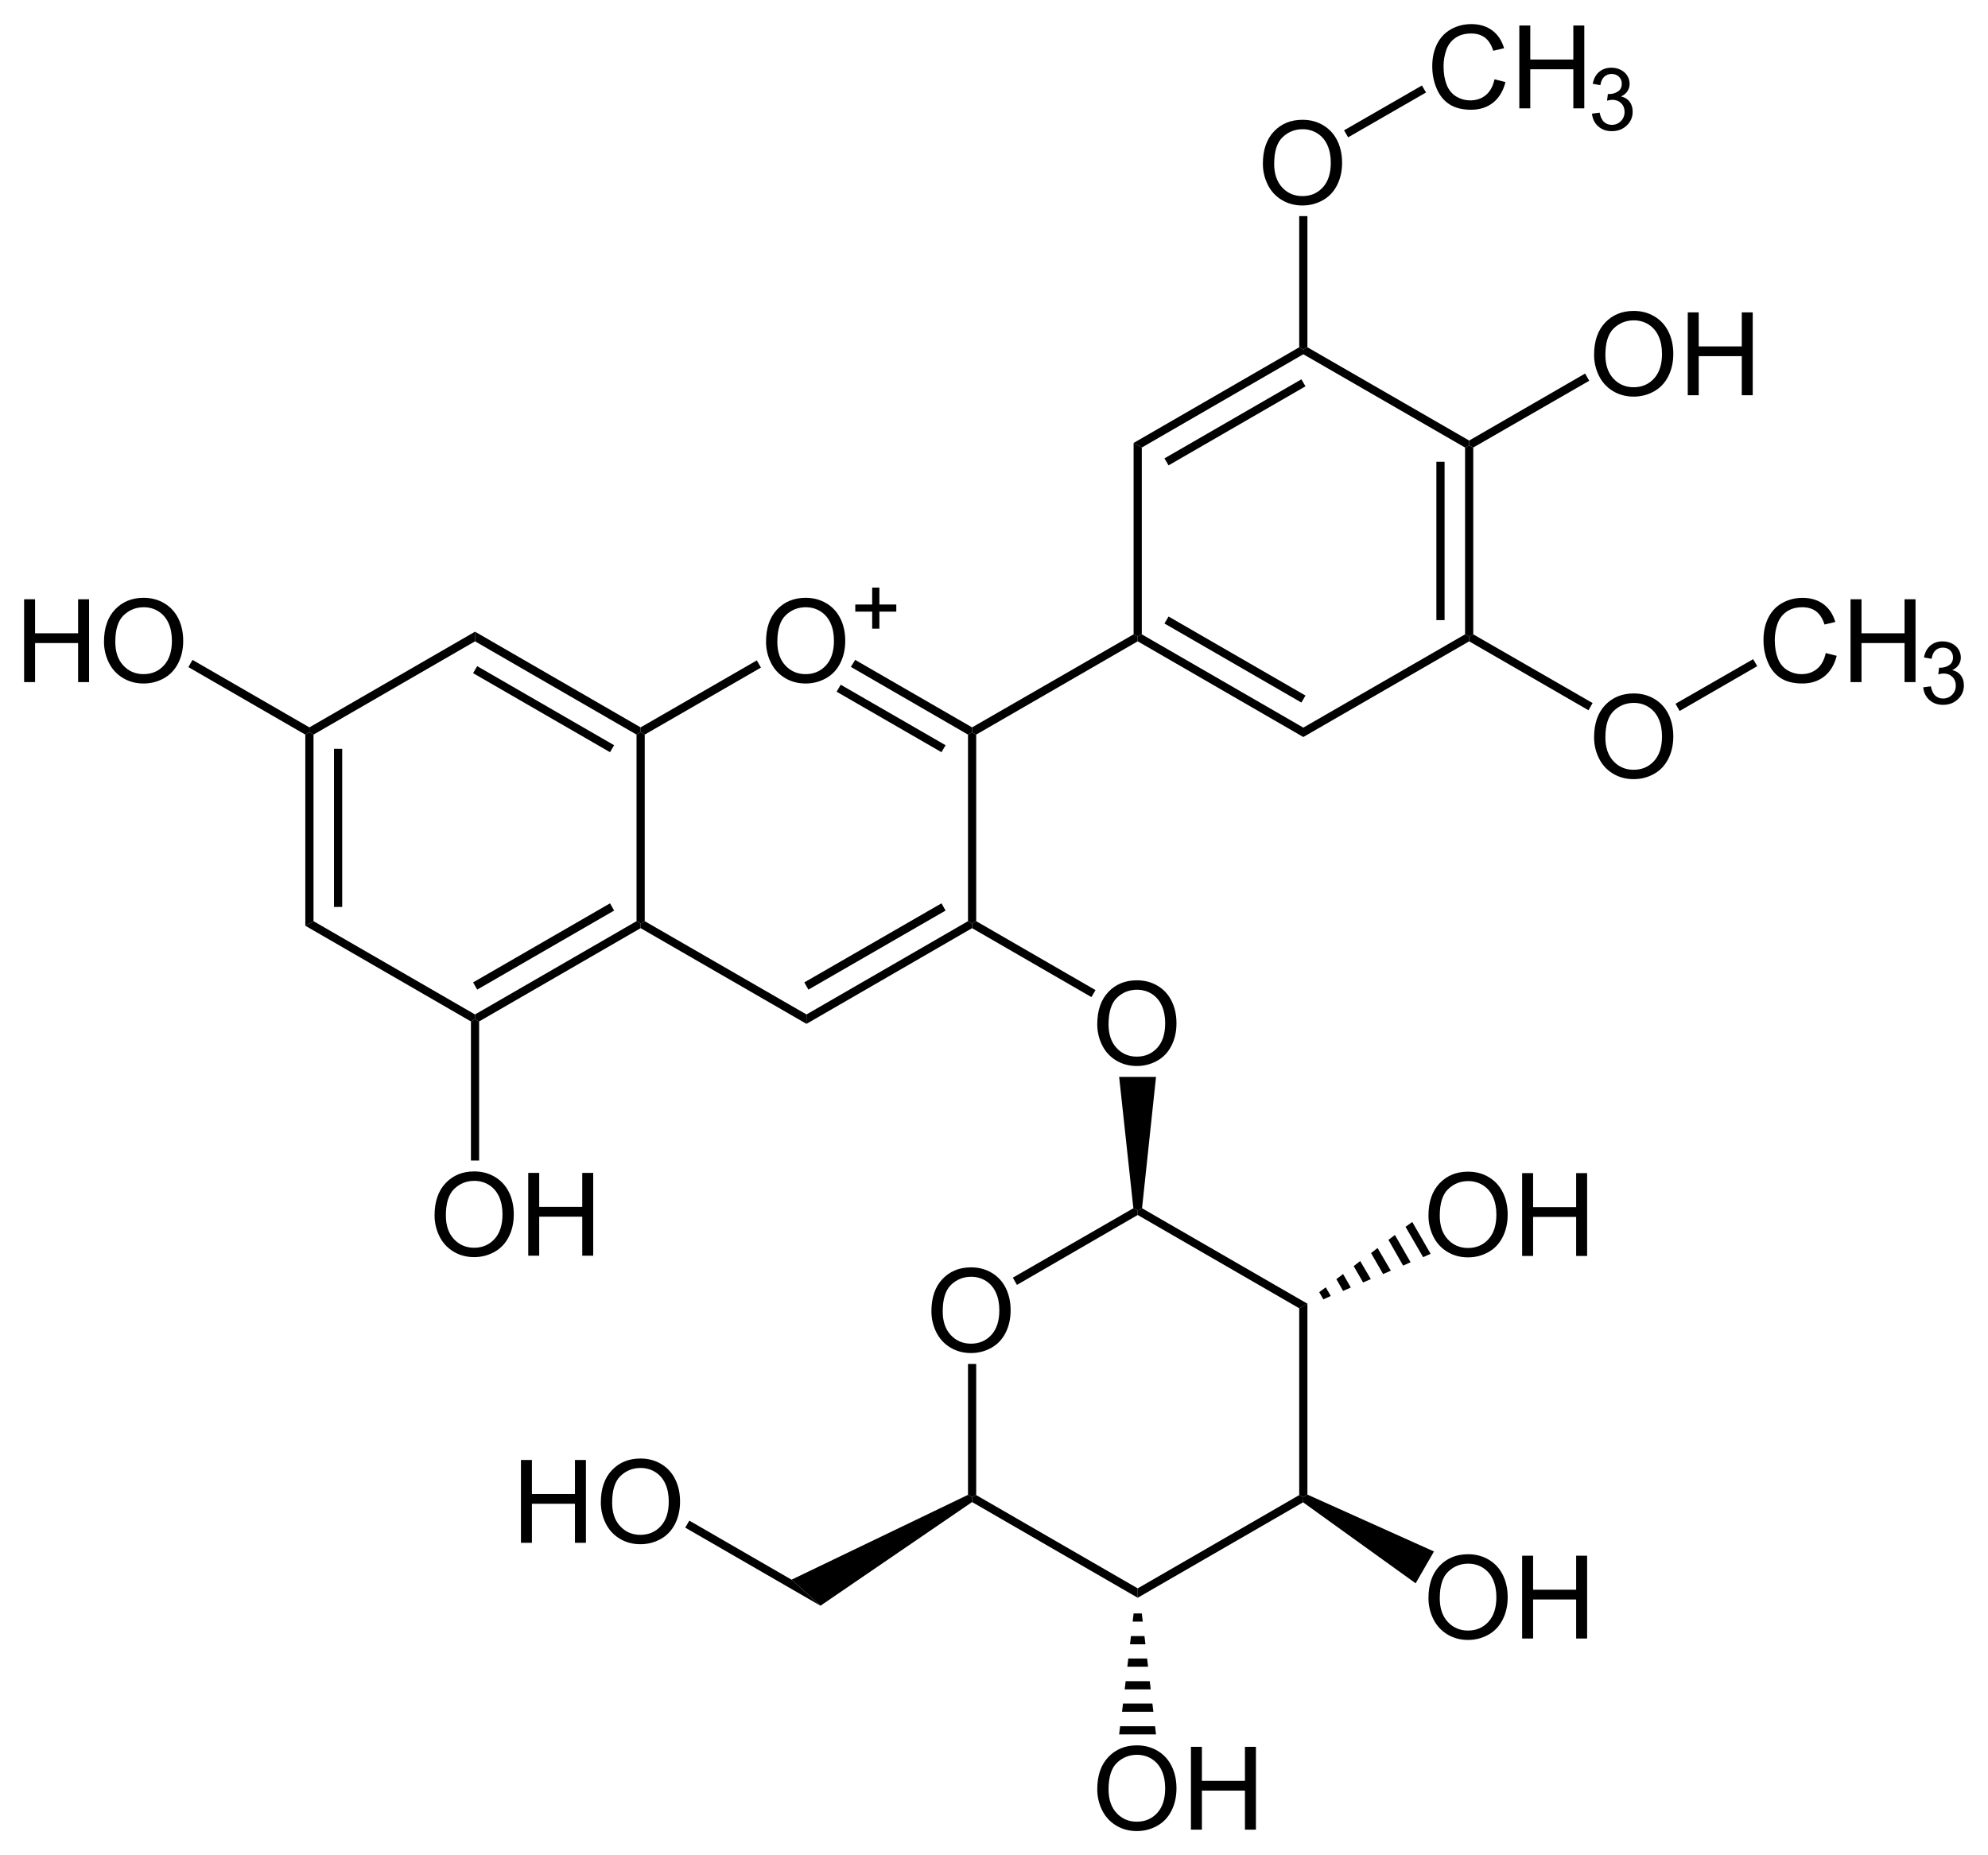 <?xml version="1.0" encoding="utf-8"?>
<!-- Generator: Adobe Illustrator 13.0.2, SVG Export Plug-In . SVG Version: 6.00 Build 14948)  -->
<!DOCTYPE svg PUBLIC "-//W3C//DTD SVG 1.1//EN" "http://www.w3.org/Graphics/SVG/1.1/DTD/svg11.dtd">
<svg version="1.1" id="Ebene_1" xmlns="http://www.w3.org/2000/svg" xmlns:xlink="http://www.w3.org/1999/xlink" x="0px" y="0px"
	 width="412.34px" height="384.83px" viewBox="0 0 412.34 384.83" enable-background="new 0 0 412.34 384.83" xml:space="preserve">
<polygon points="65.026,191.085 63.327,192.035 63.327,152.385 64.176,151.885 65.026,152.385 "/>
<rect x="69.276" y="155.335" width="1.7" height="32.8"/>
<polygon points="98.526,210.435 98.526,211.385 97.676,211.885 63.327,192.035 65.026,191.085 "/>
<polygon points="132.026,191.085 132.876,191.585 132.876,192.535 99.377,211.885 98.526,211.385 98.526,210.435 "/>
<polygon points="126.526,187.385 127.376,188.885 98.977,205.285 98.127,203.785 "/>
<polygon points="132.026,152.385 132.876,151.885 133.727,152.385 133.727,191.085 132.876,191.585 132.026,191.085 "/>
<polygon points="98.526,133.035 98.526,131.035 132.876,150.885 132.876,151.885 132.026,152.385 "/>
<polygon points="98.127,139.635 98.977,138.185 127.376,154.585 126.526,156.035 "/>
<polygon points="65.026,152.385 64.176,151.885 64.176,150.885 98.526,131.035 98.526,133.035 "/>
<path d="M158.887,133.124c0-2.852,0.766-5.084,2.297-6.697s3.508-2.42,5.93-2.42c1.586,0,3.016,0.379,4.289,1.137
	s2.244,1.814,2.912,3.17s1.002,2.893,1.002,4.611c0,1.742-0.352,3.301-1.055,4.676s-1.699,2.416-2.988,3.123
	s-2.68,1.061-4.172,1.061c-1.617,0-3.063-0.391-4.336-1.172s-2.238-1.848-2.895-3.199S158.887,134.631,158.887,133.124z
	 M161.23,133.159c0,2.07,0.557,3.701,1.67,4.893s2.51,1.787,4.189,1.787c1.711,0,3.119-0.602,4.225-1.805s1.658-2.91,1.658-5.121
	c0-1.398-0.236-2.619-0.709-3.662s-1.164-1.852-2.074-2.426s-1.932-0.861-3.064-0.861c-1.609,0-2.994,0.553-4.154,1.658
	S161.23,130.573,161.23,133.159z"/>
<path d="M180.903,130.408v-3.533h-3.507v-1.477h3.507v-3.507h1.494v3.507h3.507v1.477h-3.507v3.533H180.903z"/>
<polygon points="167.276,210.435 167.276,212.385 132.876,192.535 132.876,191.585 133.727,191.085 "/>
<polygon points="200.776,191.085 201.626,191.585 201.626,192.535 167.276,212.385 167.276,210.435 "/>
<polygon points="195.276,187.385 196.126,188.885 167.677,205.285 166.826,203.785 "/>
<polygon points="200.776,152.385 201.626,151.885 202.477,152.385 202.477,191.085 201.626,191.585 200.776,191.085 "/>
<polygon points="176.477,138.335 177.376,136.885 201.626,150.885 201.626,151.885 200.776,152.385 "/>
<polygon points="173.526,143.485 174.376,142.035 196.126,154.585 195.276,156.035 "/>
<polygon points="133.727,152.385 132.876,151.885 132.876,150.885 156.977,136.985 157.826,138.485 "/>
<polygon points="235.126,131.585 235.977,132.035 235.977,133.035 202.477,152.385 201.626,151.885 201.626,150.885 "/>
<polygon points="270.326,150.935 270.326,152.885 235.977,133.035 235.977,132.035 236.826,131.585 "/>
<polygon points="270.776,144.285 269.927,145.735 241.526,129.335 242.376,127.885 "/>
<polygon points="303.876,131.585 304.727,132.035 304.727,133.035 270.326,152.885 270.326,150.935 "/>
<polygon points="303.876,92.835 304.727,92.385 305.576,92.835 305.576,131.585 304.727,132.035 303.876,131.585 "/>
<rect x="297.927" y="95.785" width="1.699" height="32.851"/>
<polygon points="270.326,73.485 270.326,72.535 271.177,72.035 304.727,91.385 304.727,92.385 303.876,92.835 "/>
<polygon points="236.826,92.835 235.126,91.885 269.477,72.035 270.326,72.535 270.326,73.485 "/>
<polygon points="242.376,96.535 241.526,95.085 269.927,78.685 270.776,80.135 "/>
<polygon points="236.826,131.585 235.977,132.035 235.126,131.585 235.126,91.885 236.826,92.835 "/>
<path d="M5,141.491v-17.18h2.273v7.055h8.93v-7.055h2.273v17.18h-2.273v-8.098h-8.93v8.098H5z"/>
<path d="M21.57,133.124c0-2.852,0.766-5.084,2.297-6.697s3.508-2.42,5.93-2.42c1.586,0,3.016,0.379,4.289,1.137
	s2.244,1.814,2.912,3.17S38,131.206,38,132.924c0,1.742-0.352,3.301-1.055,4.676s-1.699,2.416-2.988,3.123s-2.68,1.061-4.172,1.061
	c-1.617,0-3.063-0.391-4.336-1.172s-2.238-1.848-2.895-3.199S21.57,134.631,21.57,133.124z M23.914,133.159
	c0,2.07,0.557,3.701,1.67,4.893s2.51,1.787,4.189,1.787c1.711,0,3.119-0.602,4.225-1.805s1.658-2.91,1.658-5.121
	c0-1.398-0.236-2.619-0.709-3.662s-1.164-1.852-2.074-2.426s-1.932-0.861-3.064-0.861c-1.609,0-2.994,0.553-4.154,1.658
	S23.914,130.573,23.914,133.159z"/>
<polygon points="39.077,138.385 39.926,136.885 64.176,150.885 64.176,151.885 63.327,152.385 "/>
<path d="M90.137,252.113c0-2.852,0.766-5.084,2.297-6.697s3.508-2.42,5.93-2.42c1.586,0,3.016,0.379,4.289,1.137
	s2.244,1.814,2.912,3.17s1.002,2.893,1.002,4.611c0,1.742-0.352,3.301-1.055,4.676s-1.699,2.416-2.988,3.123
	s-2.68,1.061-4.172,1.061c-1.617,0-3.063-0.391-4.336-1.172s-2.238-1.848-2.895-3.199S90.137,253.621,90.137,252.113z
	 M92.48,252.148c0,2.07,0.557,3.701,1.67,4.893s2.51,1.787,4.189,1.787c1.711,0,3.119-0.602,4.225-1.805s1.658-2.91,1.658-5.121
	c0-1.398-0.236-2.619-0.709-3.662s-1.164-1.852-2.074-2.426s-1.932-0.861-3.064-0.861c-1.609,0-2.994,0.553-4.154,1.658
	S92.48,249.562,92.48,252.148z"/>
<path d="M109.566,260.48V243.3h2.273v7.055h8.93V243.3h2.273v17.18h-2.273v-8.098h-8.93v8.098H109.566z"/>
<polygon points="99.377,240.735 97.676,240.735 97.676,211.885 98.526,211.385 99.377,211.885 "/>
<path d="M227.588,212.467c0-2.852,0.766-5.084,2.297-6.697s3.508-2.42,5.93-2.42c1.586,0,3.016,0.379,4.289,1.137
	s2.244,1.814,2.912,3.17s1.002,2.893,1.002,4.611c0,1.742-0.352,3.301-1.055,4.676s-1.699,2.416-2.988,3.123
	s-2.68,1.061-4.172,1.061c-1.617,0-3.063-0.391-4.336-1.172s-2.238-1.848-2.895-3.199S227.588,213.975,227.588,212.467z
	 M229.932,212.502c0,2.07,0.557,3.701,1.67,4.893s2.51,1.787,4.189,1.787c1.711,0,3.119-0.602,4.225-1.805s1.658-2.91,1.658-5.121
	c0-1.398-0.236-2.619-0.709-3.662s-1.164-1.852-2.074-2.426s-1.932-0.861-3.064-0.861c-1.609,0-2.994,0.553-4.154,1.658
	S229.932,209.917,229.932,212.502z"/>
<polygon points="227.227,205.385 226.376,206.835 201.626,192.535 201.626,191.585 202.477,191.085 "/>
<path d="M330.637,73.613c0-2.852,0.766-5.084,2.297-6.697s3.508-2.42,5.93-2.42c1.586,0,3.016,0.379,4.289,1.137
	s2.244,1.814,2.912,3.17s1.002,2.893,1.002,4.611c0,1.742-0.352,3.301-1.055,4.676s-1.699,2.416-2.988,3.123
	s-2.68,1.061-4.172,1.061c-1.617,0-3.063-0.391-4.336-1.172s-2.238-1.848-2.895-3.199S330.637,75.121,330.637,73.613z
	 M332.98,73.648c0,2.07,0.557,3.701,1.67,4.893s2.51,1.787,4.189,1.787c1.711,0,3.119-0.602,4.225-1.805s1.658-2.91,1.658-5.121
	c0-1.398-0.236-2.619-0.709-3.662s-1.164-1.852-2.074-2.426s-1.932-0.861-3.064-0.861c-1.609,0-2.994,0.553-4.154,1.658
	S332.98,71.062,332.98,73.648z"/>
<path d="M350.066,81.98V64.8h2.273v7.055h8.93V64.8h2.273v17.18h-2.273v-8.098h-8.93v8.098H350.066z"/>
<polygon points="328.776,77.485 329.626,78.985 305.576,92.835 304.727,92.385 304.727,91.385 "/>
<path d="M330.637,152.964c0-2.852,0.766-5.084,2.297-6.697s3.508-2.42,5.93-2.42c1.586,0,3.016,0.379,4.289,1.137
	s2.244,1.814,2.912,3.17s1.002,2.893,1.002,4.611c0,1.742-0.352,3.301-1.055,4.676s-1.699,2.416-2.988,3.123
	s-2.68,1.061-4.172,1.061c-1.617,0-3.063-0.391-4.336-1.172s-2.238-1.848-2.895-3.199S330.637,154.472,330.637,152.964z M332.98,153
	c0,2.07,0.557,3.701,1.67,4.893s2.51,1.787,4.189,1.787c1.711,0,3.119-0.602,4.225-1.805s1.658-2.91,1.658-5.121
	c0-1.398-0.236-2.619-0.709-3.662s-1.164-1.852-2.074-2.426s-1.932-0.861-3.064-0.861c-1.609,0-2.994,0.553-4.154,1.658
	S332.98,150.414,332.98,153z"/>
<polygon points="330.326,145.835 329.477,147.335 304.727,133.035 304.727,132.035 305.576,131.585 "/>
<polygon points="236.876,250.635 235.977,251.085 235.076,250.635 232.126,223.385 239.776,223.385 "/>
<path d="M193.189,272.011c0-2.852,0.766-5.084,2.297-6.697s3.508-2.42,5.93-2.42c1.586,0,3.016,0.379,4.289,1.137
	s2.244,1.814,2.912,3.17s1.002,2.893,1.002,4.611c0,1.742-0.352,3.301-1.055,4.676s-1.699,2.416-2.988,3.123
	s-2.68,1.061-4.172,1.061c-1.617,0-3.063-0.391-4.336-1.172s-2.238-1.848-2.895-3.199S193.189,273.519,193.189,272.011z
	 M195.533,272.046c0,2.07,0.557,3.701,1.67,4.893s2.51,1.787,4.189,1.787c1.711,0,3.119-0.602,4.225-1.805s1.658-2.91,1.658-5.121
	c0-1.398-0.236-2.619-0.709-3.662s-1.164-1.852-2.074-2.426s-1.932-0.861-3.064-0.861c-1.609,0-2.994,0.553-4.154,1.658
	S195.533,269.46,195.533,272.046z"/>
<polygon points="210.927,266.535 210.076,265.035 235.076,250.635 235.977,251.085 235.977,252.035 "/>
<polygon points="202.477,310.135 201.626,310.585 200.776,310.085 200.776,282.935 202.477,282.935 "/>
<polygon points="235.977,329.485 235.977,331.435 201.626,311.585 201.626,310.585 202.477,310.135 "/>
<polygon points="269.477,310.135 270.326,310.585 270.276,311.635 235.977,331.435 235.977,329.485 "/>
<polygon points="269.477,271.385 271.177,270.435 271.177,310.035 270.326,310.585 269.477,310.135 "/>
<polygon points="235.977,252.035 235.977,251.085 236.876,250.635 271.177,270.435 269.477,271.385 "/>
<polygon points="170.177,333.085 164.177,327.685 200.776,310.085 201.626,310.585 201.626,311.585 "/>
<path d="M227.588,371.17c0-2.852,0.766-5.084,2.297-6.697s3.508-2.42,5.93-2.42c1.586,0,3.016,0.379,4.289,1.137
	s2.244,1.814,2.912,3.17s1.002,2.893,1.002,4.611c0,1.742-0.352,3.301-1.055,4.676s-1.699,2.416-2.988,3.123
	s-2.68,1.061-4.172,1.061c-1.617,0-3.063-0.391-4.336-1.172s-2.238-1.848-2.895-3.199S227.588,372.678,227.588,371.17z
	 M229.932,371.206c0,2.07,0.557,3.701,1.67,4.893s2.51,1.787,4.189,1.787c1.711,0,3.119-0.602,4.225-1.805s1.658-2.91,1.658-5.121
	c0-1.398-0.236-2.619-0.709-3.662s-1.164-1.852-2.074-2.426s-1.932-0.861-3.064-0.861c-1.609,0-2.994,0.553-4.154,1.658
	S229.932,368.62,229.932,371.206z"/>
<path d="M247.018,379.538v-17.18h2.273v7.055h8.93v-7.055h2.273v17.18h-2.273v-8.098h-8.93v8.098H247.018z"/>
<polygon points="239.776,359.785 232.126,359.785 232.326,358.085 239.576,358.085 "/>
<polygon points="239.227,355.085 232.727,355.085 232.927,353.385 239.026,353.385 "/>
<polygon points="238.677,350.435 233.276,350.435 233.477,348.735 238.477,348.735 "/>
<polygon points="238.126,345.735 233.826,345.735 234.026,344.035 237.927,344.035 "/>
<polygon points="237.576,341.085 234.376,341.085 234.576,339.385 237.376,339.385 "/>
<polygon points="237.026,336.385 234.927,336.385 235.126,334.685 236.826,334.685 "/>
<path d="M296.285,331.522c0-2.852,0.766-5.084,2.297-6.697s3.508-2.42,5.93-2.42c1.586,0,3.016,0.379,4.289,1.137
	s2.244,1.814,2.912,3.17s1.002,2.893,1.002,4.611c0,1.742-0.352,3.301-1.055,4.676s-1.699,2.416-2.988,3.123
	s-2.68,1.061-4.172,1.061c-1.617,0-3.063-0.391-4.336-1.172s-2.238-1.848-2.895-3.199S296.285,333.03,296.285,331.522z
	 M298.629,331.557c0,2.07,0.557,3.701,1.67,4.893s2.51,1.787,4.189,1.787c1.711,0,3.119-0.602,4.225-1.805s1.658-2.91,1.658-5.121
	c0-1.398-0.236-2.619-0.709-3.662s-1.164-1.852-2.074-2.426s-1.932-0.861-3.064-0.861c-1.609,0-2.994,0.553-4.154,1.658
	S298.629,328.971,298.629,331.557z"/>
<path d="M315.715,339.889v-17.18h2.273v7.055h8.93v-7.055h2.273v17.18h-2.273v-8.098h-8.93v8.098H315.715z"/>
<polygon points="297.427,321.835 293.626,328.435 270.276,311.635 270.326,310.585 271.177,310.035 "/>
<path d="M296.285,252.163c0-2.852,0.766-5.084,2.297-6.697s3.508-2.42,5.93-2.42c1.586,0,3.016,0.379,4.289,1.137
	s2.244,1.814,2.912,3.17s1.002,2.893,1.002,4.611c0,1.742-0.352,3.301-1.055,4.676s-1.699,2.416-2.988,3.123
	s-2.68,1.061-4.172,1.061c-1.617,0-3.063-0.391-4.336-1.172s-2.238-1.848-2.895-3.199S296.285,253.67,296.285,252.163z
	 M298.629,252.198c0,2.07,0.557,3.701,1.67,4.893s2.51,1.787,4.189,1.787c1.711,0,3.119-0.602,4.225-1.805s1.658-2.91,1.658-5.121
	c0-1.398-0.236-2.619-0.709-3.662s-1.164-1.852-2.074-2.426s-1.932-0.861-3.064-0.861c-1.609,0-2.994,0.553-4.154,1.658
	S298.629,249.612,298.629,252.198z"/>
<path d="M315.715,260.53v-17.18h2.273v7.055h8.93v-7.055h2.273v17.18h-2.273v-8.098h-8.93v8.098H315.715z"/>
<polygon points="292.927,253.485 296.727,260.085 295.177,260.785 291.526,254.485 "/>
<polygon points="289.326,256.185 292.576,261.835 291.026,262.535 287.977,257.185 "/>
<polygon points="285.727,258.885 288.477,263.585 286.876,264.285 284.376,259.935 "/>
<polygon points="282.126,261.585 284.326,265.335 282.727,266.035 280.776,262.635 "/>
<polygon points="278.576,264.285 280.177,267.085 278.576,267.785 277.177,265.335 "/>
<polygon points="274.977,267.035 276.026,268.835 274.477,269.535 273.626,268.035 "/>
<path d="M108.053,320.035v-17.18h2.273v7.055h8.93v-7.055h2.273v17.18h-2.273v-8.098h-8.93v8.098H108.053z"/>
<path d="M124.623,311.667c0-2.852,0.766-5.084,2.297-6.697s3.508-2.42,5.93-2.42c1.586,0,3.016,0.379,4.289,1.137
	s2.244,1.814,2.912,3.17s1.002,2.893,1.002,4.611c0,1.742-0.352,3.301-1.055,4.676s-1.699,2.416-2.988,3.123
	s-2.68,1.061-4.172,1.061c-1.617,0-3.063-0.391-4.336-1.172s-2.238-1.848-2.895-3.199S124.623,313.175,124.623,311.667z
	 M126.967,311.703c0,2.07,0.557,3.701,1.67,4.893s2.51,1.787,4.189,1.787c1.711,0,3.119-0.602,4.225-1.805s1.658-2.91,1.658-5.121
	c0-1.398-0.236-2.619-0.709-3.662s-1.164-1.852-2.074-2.426s-1.932-0.861-3.064-0.861c-1.609,0-2.994,0.553-4.154,1.658
	S126.967,309.117,126.967,311.703z"/>
<polygon points="142.126,316.885 142.977,315.435 164.177,327.685 170.177,333.085 "/>
<path d="M261.939,33.964c0-2.852,0.766-5.084,2.297-6.697s3.508-2.42,5.93-2.42c1.586,0,3.016,0.379,4.289,1.137
	s2.244,1.814,2.912,3.17s1.002,2.893,1.002,4.611c0,1.742-0.352,3.301-1.055,4.676s-1.699,2.416-2.988,3.123
	s-2.68,1.061-4.172,1.061c-1.617,0-3.063-0.391-4.336-1.172s-2.238-1.848-2.895-3.199S261.939,35.472,261.939,33.964z M264.283,34
	c0,2.07,0.557,3.701,1.67,4.893s2.51,1.787,4.189,1.787c1.711,0,3.119-0.602,4.225-1.805s1.658-2.91,1.658-5.121
	c0-1.398-0.236-2.619-0.709-3.662s-1.164-1.852-2.074-2.426s-1.932-0.861-3.064-0.861c-1.609,0-2.994,0.553-4.154,1.658
	S264.283,31.414,264.283,34z"/>
<polygon points="269.477,44.835 271.177,44.835 271.177,72.035 270.326,72.535 269.477,72.035 "/>
<path d="M378.686,135.467l2.273,0.574c-0.477,1.867-1.334,3.291-2.572,4.271s-2.752,1.471-4.541,1.471
	c-1.852,0-3.357-0.377-4.518-1.131s-2.043-1.846-2.648-3.275s-0.908-2.965-0.908-4.605c0-1.789,0.342-3.35,1.025-4.682
	s1.656-2.344,2.918-3.035s2.65-1.037,4.166-1.037c1.719,0,3.164,0.438,4.336,1.313s1.988,2.105,2.449,3.691l-2.238,0.527
	c-0.398-1.25-0.977-2.16-1.734-2.73s-1.711-0.855-2.859-0.855c-1.32,0-2.424,0.316-3.311,0.949s-1.51,1.482-1.869,2.549
	s-0.539,2.166-0.539,3.299c0,1.461,0.213,2.736,0.639,3.826s1.088,1.904,1.986,2.443s1.871,0.809,2.918,0.809
	c1.273,0,2.352-0.367,3.234-1.102S378.373,136.913,378.686,135.467z"/>
<path d="M383.83,141.491v-17.18h2.273v7.055h8.93v-7.055h2.273v17.18h-2.273v-8.098h-8.93v8.098H383.83z"/>
<path d="M398.902,142.579l1.582-0.211c0.182,0.896,0.49,1.542,0.928,1.938c0.436,0.395,0.968,0.593,1.595,0.593
	c0.744,0,1.372-0.258,1.886-0.773c0.512-0.516,0.769-1.154,0.769-1.916c0-0.727-0.237-1.325-0.712-1.798
	c-0.475-0.471-1.078-0.707-1.811-0.707c-0.299,0-0.671,0.059-1.116,0.176l0.176-1.389c0.105,0.012,0.19,0.018,0.255,0.018
	c0.674,0,1.28-0.176,1.819-0.527s0.809-0.894,0.809-1.626c0-0.58-0.196-1.061-0.589-1.441s-0.899-0.571-1.521-0.571
	c-0.615,0-1.128,0.193-1.538,0.58s-0.674,0.967-0.791,1.74l-1.582-0.281c0.193-1.061,0.633-1.882,1.318-2.465
	s1.538-0.875,2.558-0.875c0.703,0,1.351,0.151,1.942,0.453s1.044,0.713,1.357,1.234s0.471,1.075,0.471,1.661
	c0,0.557-0.149,1.063-0.448,1.521s-0.741,0.82-1.327,1.09c0.762,0.176,1.354,0.541,1.775,1.094c0.422,0.555,0.633,1.247,0.633,2.079
	c0,1.125-0.41,2.079-1.23,2.86c-0.82,0.783-1.857,1.174-3.111,1.174c-1.131,0-2.07-0.337-2.816-1.011
	C399.434,144.524,399.008,143.651,398.902,142.579z"/>
<polygon points="363.627,136.735 364.477,138.185 348.376,147.485 347.526,145.985 "/>
<path d="M309.984,16.449l2.273,0.574c-0.477,1.867-1.334,3.291-2.572,4.271s-2.752,1.471-4.541,1.471
	c-1.852,0-3.357-0.377-4.518-1.131s-2.043-1.846-2.648-3.275s-0.908-2.965-0.908-4.605c0-1.789,0.342-3.35,1.025-4.682
	s1.656-2.344,2.918-3.035S303.664,5,305.18,5c1.719,0,3.164,0.438,4.336,1.313s1.988,2.105,2.449,3.691l-2.238,0.527
	c-0.398-1.25-0.977-2.16-1.734-2.73s-1.711-0.855-2.859-0.855c-1.32,0-2.424,0.316-3.311,0.949s-1.51,1.482-1.869,2.549
	s-0.539,2.166-0.539,3.299c0,1.461,0.213,2.736,0.639,3.826s1.088,1.904,1.986,2.443s1.871,0.809,2.918,0.809
	c1.273,0,2.352-0.367,3.234-1.102S309.672,17.894,309.984,16.449z"/>
<path d="M315.129,22.472V5.292h2.273v7.055h8.93V5.292h2.273v17.18h-2.273v-8.098h-8.93v8.098H315.129z"/>
<path d="M330.201,23.579l1.582-0.211c0.182,0.896,0.49,1.542,0.928,1.938c0.436,0.395,0.968,0.593,1.595,0.593
	c0.744,0,1.372-0.258,1.886-0.773c0.512-0.516,0.769-1.154,0.769-1.916c0-0.727-0.237-1.325-0.712-1.798
	c-0.475-0.471-1.078-0.707-1.811-0.707c-0.299,0-0.671,0.059-1.116,0.176l0.176-1.389c0.105,0.012,0.19,0.018,0.255,0.018
	c0.674,0,1.28-0.176,1.819-0.527s0.809-0.894,0.809-1.626c0-0.58-0.196-1.061-0.589-1.441s-0.899-0.571-1.521-0.571
	c-0.615,0-1.128,0.193-1.538,0.58s-0.674,0.967-0.791,1.74l-1.582-0.281c0.193-1.061,0.633-1.882,1.318-2.465
	s1.538-0.875,2.558-0.875c0.703,0,1.351,0.151,1.942,0.453s1.044,0.713,1.357,1.234s0.471,1.075,0.471,1.661
	c0,0.557-0.149,1.063-0.448,1.521s-0.741,0.82-1.327,1.09c0.762,0.176,1.354,0.541,1.775,1.094c0.422,0.555,0.633,1.247,0.633,2.079
	c0,1.125-0.41,2.079-1.23,2.86c-0.82,0.783-1.857,1.174-3.111,1.174c-1.131,0-2.07-0.337-2.816-1.011
	C330.732,25.524,330.307,24.651,330.201,23.579z"/>
<polygon points="294.927,17.735 295.776,19.185 279.626,28.485 278.776,27.035 "/>
</svg>
